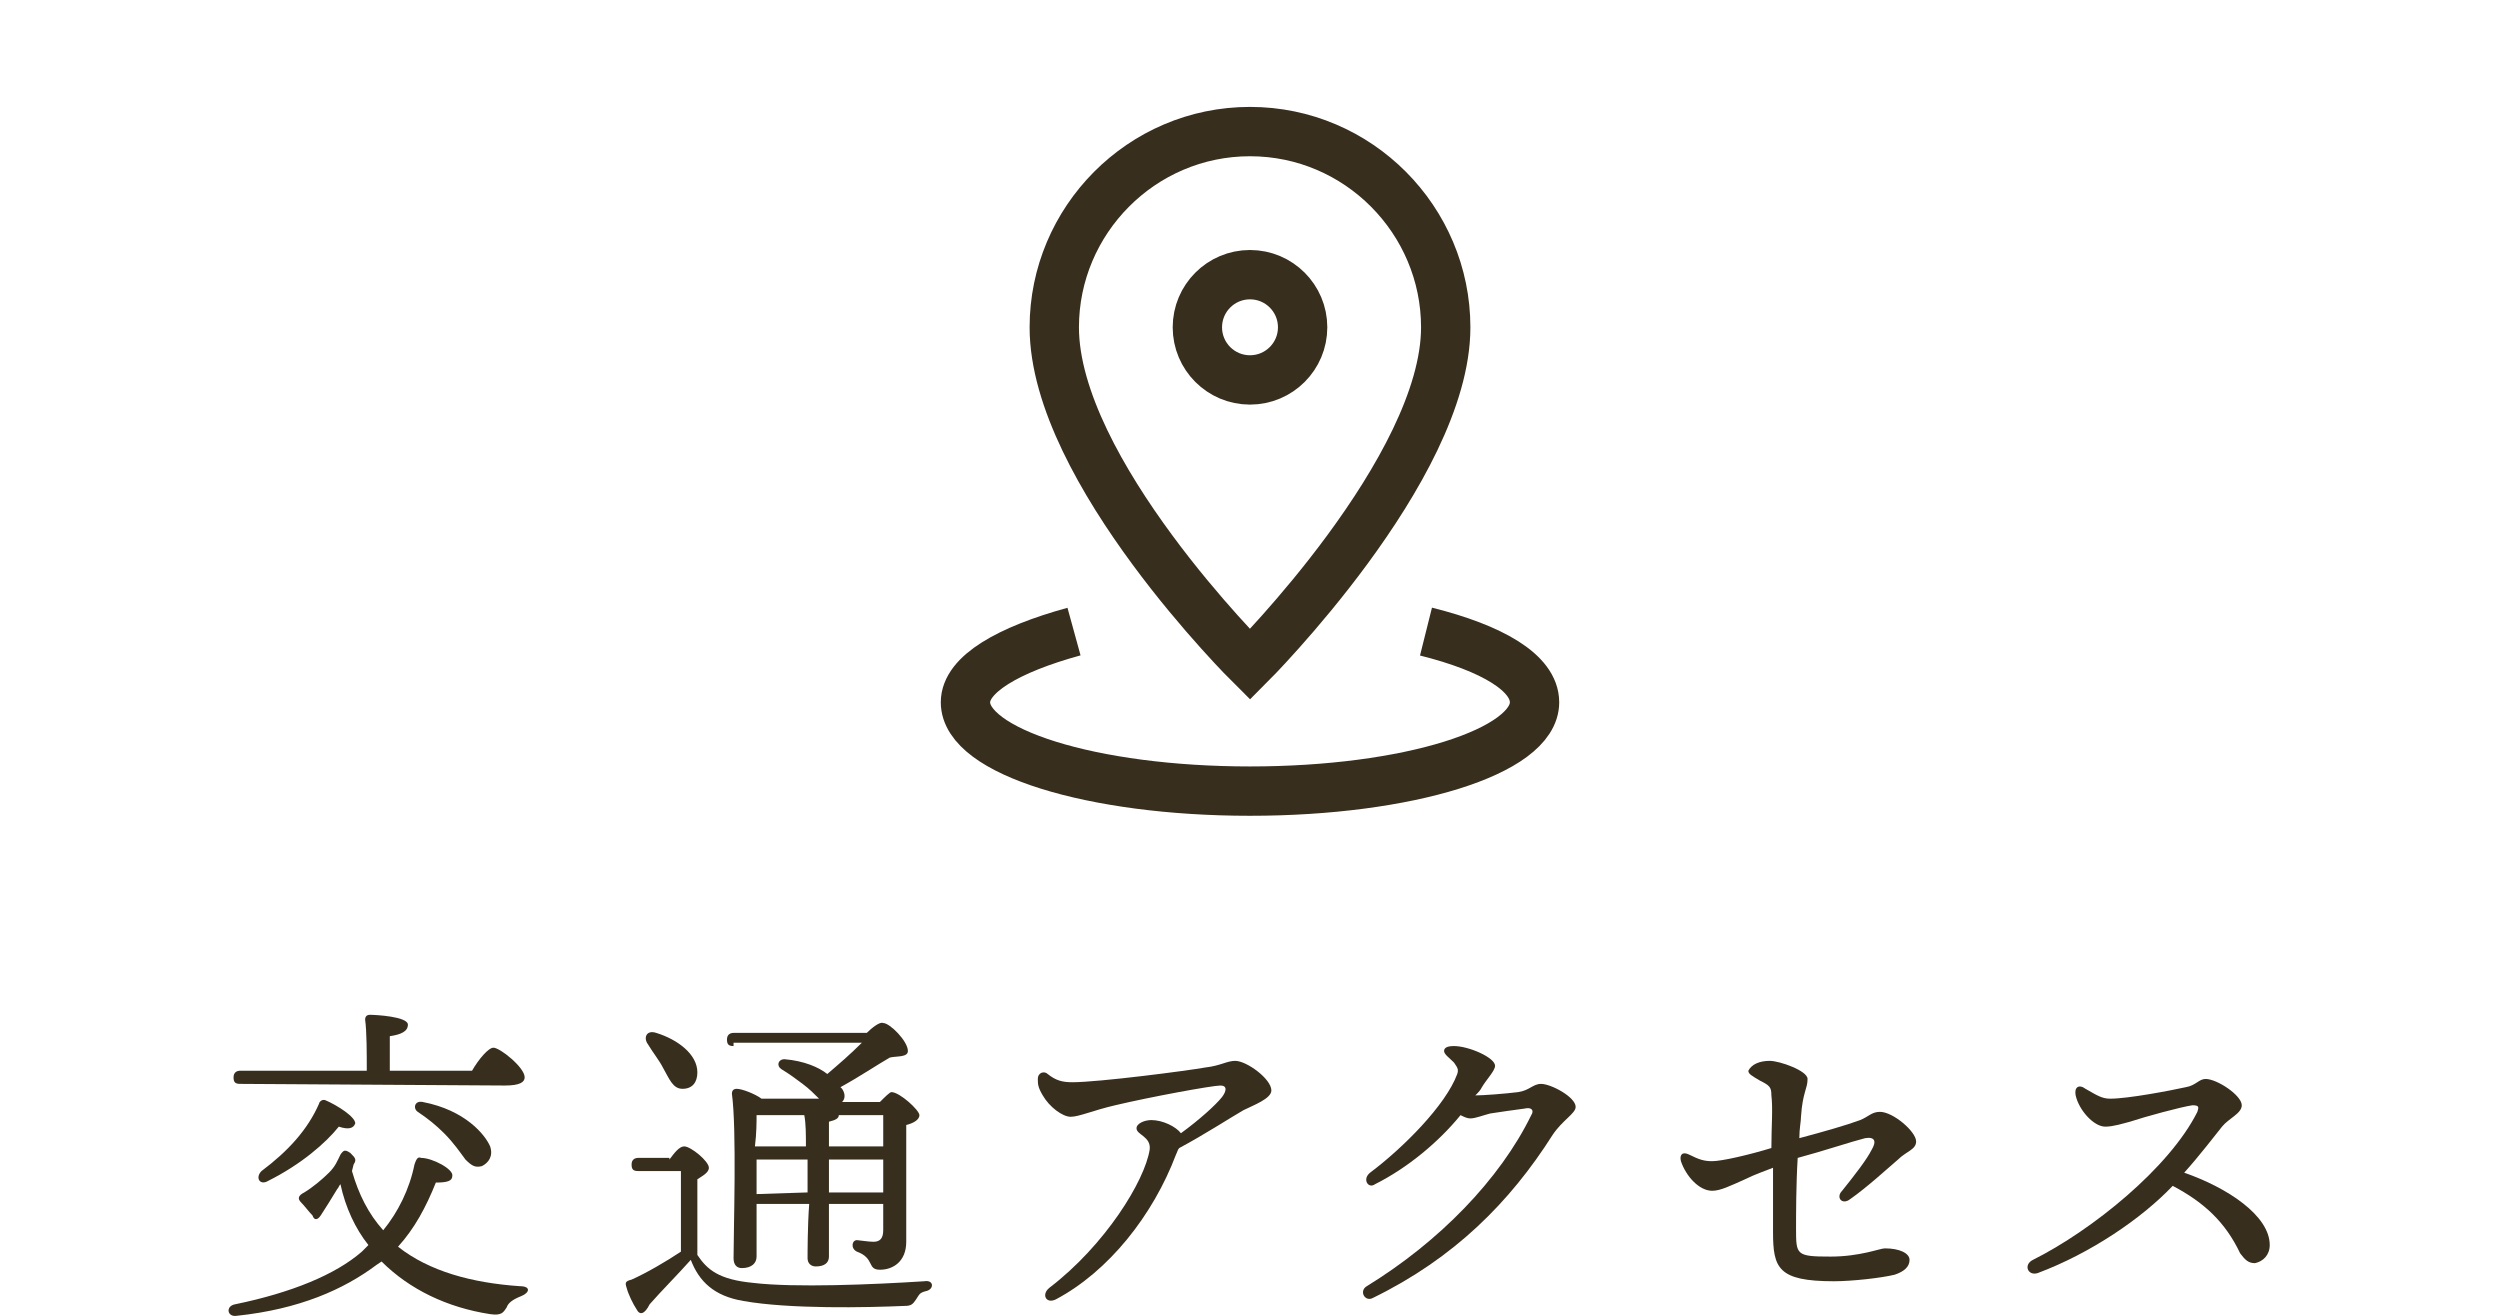 <?xml version="1.0" encoding="utf-8"?>
<!-- Generator: Adobe Illustrator 24.0.2, SVG Export Plug-In . SVG Version: 6.00 Build 0)  -->
<svg version="1.1" id="レイヤー_1" xmlns="http://www.w3.org/2000/svg" xmlns:xlink="http://www.w3.org/1999/xlink" x="0px"
	 y="0px" width="152px" height="80px" viewBox="0 0 152 80" style="enable-background:new 0 0 152 80;" xml:space="preserve">
<style type="text/css">
	.st0{fill:#382E1E;}
	.st1{fill:none;stroke:#382E1E;stroke-width:3;stroke-miterlimit:10;}
</style>
<g>
	<g>
		<g>
			<path class="st0" d="M21.4,71.2c0.4,1.4,1,2.6,1.9,3.6c0.9-1.1,1.6-2.5,1.9-4c0.1-0.3,0.2-0.5,0.4-0.4c0.7,0,2,0.7,1.9,1.1
				c0,0.3-0.3,0.4-1,0.4c-0.6,1.5-1.3,2.8-2.3,3.9c1.9,1.5,4.5,2.2,7.4,2.4c0.7,0,0.6,0.4,0.1,0.6c-0.5,0.2-0.8,0.4-0.9,0.7
				c-0.2,0.3-0.3,0.5-1,0.4c-2.6-0.4-4.9-1.5-6.6-3.2l-0.3,0.2c-2,1.5-4.7,2.7-8.5,3.1c-0.6,0.1-0.7-0.6-0.1-0.7
				c3.4-0.7,6.1-1.8,7.7-3.2c0.1-0.1,0.3-0.3,0.4-0.4c-0.8-1-1.4-2.3-1.7-3.7c-0.1,0.1-0.1,0.2-0.2,0.3c-0.3,0.5-0.8,1.3-1,1.6
				c-0.2,0.3-0.4,0.3-0.5,0c-0.2-0.2-0.5-0.6-0.7-0.8c-0.2-0.2-0.2-0.4,0.2-0.6c0.5-0.3,1.1-0.8,1.5-1.2c0.4-0.4,0.5-0.7,0.7-1.1
				c0.2-0.3,0.3-0.3,0.6-0.1c0.3,0.3,0.4,0.4,0.2,0.7L21.4,71.2z M14.6,65.9c-0.3,0-0.4-0.1-0.4-0.4s0.2-0.4,0.4-0.4h7.7
				c0-1,0-2.4-0.1-3.1c0-0.2,0.1-0.3,0.3-0.3c0.3,0,2.3,0.1,2.3,0.6c0,0.4-0.4,0.6-1.1,0.7v2.1h5c0.4-0.7,1-1.4,1.3-1.4
				c0.4,0,1.9,1.2,1.9,1.8c0,0.3-0.3,0.5-1.2,0.5L14.6,65.9L14.6,65.9z M19.8,66.9c0.7,0.3,1.8,1,1.8,1.4c-0.1,0.3-0.4,0.4-1,0.2
				c-0.8,1-2.3,2.3-4.3,3.3c-0.5,0.3-0.8-0.2-0.4-0.6c1.6-1.2,2.8-2.5,3.5-4.1C19.4,67,19.6,66.8,19.8,66.9z M29.8,69.7
				c0.2,0.6-0.1,1-0.5,1.2c-0.4,0.1-0.6,0-1-0.4c-0.3-0.4-0.7-1-1.3-1.6c-0.5-0.5-1-0.9-1.6-1.3c-0.3-0.2-0.2-0.7,0.3-0.6
				C28.3,67.5,29.5,69,29.8,69.7z"/>
			<path class="st0" d="M40.7,70.5c0.3-0.4,0.6-0.8,0.9-0.8c0.4,0,1.5,0.9,1.5,1.3c0,0.3-0.4,0.5-0.7,0.7c0,1.1,0,3.4,0,4.6
				c0.6,0.9,1.3,1.5,3.4,1.7c2.5,0.3,7.3,0.1,10.4-0.1c0.6-0.1,0.6,0.5,0.1,0.6c-0.4,0.1-0.4,0.2-0.6,0.5c-0.2,0.3-0.3,0.4-0.7,0.4
				c-2.3,0.1-7,0.2-9.8-0.3c-1.8-0.3-2.7-1.2-3.2-2.5c-0.8,0.9-1.8,1.9-2.5,2.7c-0.3,0.6-0.6,0.7-0.8,0.3c-0.2-0.3-0.5-0.9-0.6-1.3
				C38,78,38,77.9,38.4,77.8c0.9-0.4,2.1-1.1,3-1.7c0-1.1,0-3.8,0-4.9h-2.6c-0.3,0-0.4-0.1-0.4-0.4s0.2-0.4,0.4-0.4h1.9V70.5z
				 M39.4,63.5c-0.3-0.4-0.1-0.9,0.5-0.7c1.3,0.4,2.5,1.3,2.5,2.4c0,0.6-0.3,1-0.9,1c-0.6,0-0.8-0.6-1.2-1.3
				C40.1,64.5,39.7,64,39.4,63.5z M44.6,63.6c-0.3,0-0.4-0.1-0.4-0.4c0-0.3,0.2-0.4,0.4-0.4h8.1c0.3-0.3,0.8-0.7,1-0.6
				c0.4,0,1.5,1.1,1.5,1.7c0,0.4-0.7,0.3-1.1,0.4c-0.7,0.4-1.9,1.2-3,1.8l0.1,0.1c0.2,0.3,0.2,0.6,0,0.8h2.3
				c0.3-0.3,0.6-0.6,0.7-0.6c0.5,0,1.7,1.1,1.7,1.4s-0.4,0.5-0.8,0.6c0,1.8,0,4.7,0,7.1c0,1.2-0.8,1.7-1.6,1.7s-0.3-0.7-1.4-1.1
				c-0.4-0.2-0.3-0.7,0-0.7c0.1,0,0.7,0.1,1,0.1c0.4,0,0.6-0.2,0.6-0.7c0-0.4,0-1,0-1.6h-3.3v3.2c0,0.4-0.3,0.6-0.8,0.6
				c-0.3,0-0.5-0.2-0.5-0.5s0-2,0.1-3.3H46v3.2c0,0.4-0.3,0.7-0.9,0.7c-0.3,0-0.5-0.2-0.5-0.6c0-1.7,0.2-7.8-0.1-10
				c0-0.2,0.1-0.3,0.3-0.3c0.3,0,1.1,0.3,1.5,0.6h3.5c-0.3-0.3-0.6-0.6-1-0.9S48,65.3,47.5,65c-0.3-0.2-0.2-0.6,0.2-0.6
				c1.2,0.1,2.1,0.5,2.6,0.9c0.7-0.6,1.4-1.2,2.1-1.9h-7.8V63.6z M46,67.8c0,0.4,0,1.1-0.1,1.9H49c0-0.7,0-1.4-0.1-1.9H46z
				 M49.1,72.5V72c0-0.3,0-0.8,0-1.5H46v1.4v0.7L49.1,72.5L49.1,72.5z M53.7,72.5v-1.2v-0.8h-3.3v1.7v0.3H53.7z M51,67.8
				c0,0.2-0.2,0.3-0.6,0.4c0,0.3,0,0.8,0,1.5h3.3v-1.9H51z"/>
			<path class="st0" d="M63.1,65.6c0-0.4,0.4-0.5,0.6-0.3c0.5,0.4,0.9,0.5,1.5,0.5c1.6,0,7-0.7,8.1-0.9c0.9-0.1,1.3-0.4,1.8-0.4
				c0.7,0,2.2,1.1,2.2,1.8c0,0.5-1.1,0.9-1.7,1.2c-0.7,0.4-2.4,1.5-3.9,2.3c-0.1,0.1-0.1,0.2-0.2,0.4c-1.4,3.7-4.1,7.1-7.3,8.8l0,0
				c-0.6,0.3-0.9-0.3-0.4-0.7c3.4-2.6,5.8-6.5,6.1-8.4c0.1-0.8-0.8-0.9-0.8-1.3c0-0.3,0.5-0.5,0.9-0.5c0.7,0,1.5,0.4,1.8,0.8
				c1.1-0.8,2.1-1.7,2.5-2.2c0.3-0.4,0.3-0.7-0.1-0.7c-0.5,0-4.3,0.7-6.4,1.2c-1.3,0.3-2.2,0.7-2.7,0.7s-1.3-0.6-1.7-1.3
				C63.1,66.1,63.1,65.9,63.1,65.6L63.1,65.6z"/>
			<path class="st0" d="M83.3,71.3c2-1.5,4.6-4.1,5.3-6c0.1-0.3,0-0.4-0.2-0.7c-0.3-0.3-0.6-0.5-0.6-0.7s0.2-0.3,0.6-0.3
				c0.9,0,2.5,0.7,2.5,1.2c0,0.3-0.5,0.8-0.8,1.3c-0.1,0.2-0.2,0.3-0.4,0.5l0,0c0.5,0,1.8-0.1,2.6-0.2c0.7-0.1,0.9-0.5,1.4-0.5
				c0.6,0,2.1,0.8,2.1,1.4c0,0.4-0.8,0.8-1.4,1.7c-2.6,4.1-6,7.5-10.9,9.9c-0.5,0.3-0.9-0.4-0.4-0.7l0,0c4.4-2.7,8.1-6.5,10-10.4
				c0.2-0.3,0-0.5-0.4-0.4c-0.7,0.1-1.5,0.2-2.1,0.3c-0.4,0.1-0.9,0.3-1.2,0.3c-0.2,0-0.4-0.1-0.6-0.2c-1.3,1.6-3.2,3.2-5.2,4.2
				C83.2,72.3,82.8,71.7,83.3,71.3L83.3,71.3z"/>
			<path class="st0" d="M107.6,64.5c0.6,0,2.3,0.6,2.3,1.1c0,0.6-0.3,0.8-0.4,2.3c0,0.3-0.1,0.7-0.1,1.3c1.5-0.4,2.9-0.8,3.7-1.1
				c0.5-0.2,0.7-0.5,1.2-0.5c0.8,0,2.2,1.2,2.2,1.8c0,0.5-0.6,0.6-1.1,1.1c-0.7,0.6-1.9,1.7-2.9,2.4c-0.5,0.4-0.9-0.1-0.5-0.5
				c0.8-1,1.5-1.9,1.8-2.5c0.3-0.5,0.2-0.8-0.4-0.7c-0.8,0.2-2.6,0.8-4.1,1.2c-0.1,1.6-0.1,3.5-0.1,4.3c0,1.6,0,1.7,2.1,1.7
				c1.8,0,3-0.5,3.3-0.5c0.9,0,1.5,0.3,1.5,0.7c0,0.4-0.3,0.7-0.9,0.9c-0.8,0.2-2.6,0.4-3.7,0.4c-3.4,0-3.7-0.8-3.7-3V71
				c-0.5,0.2-1.1,0.4-1.7,0.7c-0.9,0.4-1.5,0.7-2,0.7l0,0c-0.8,0-1.6-0.9-1.9-1.8c-0.1-0.4,0.1-0.6,0.5-0.4c0.6,0.3,0.9,0.4,1.4,0.4
				c0.6,0,2.3-0.4,3.6-0.8c0-1.3,0.1-2.4,0-3.2c0-0.5-0.1-0.6-0.7-0.9c-0.5-0.3-0.7-0.4-0.7-0.6C106.5,64.7,107,64.5,107.6,64.5z"/>
			<path class="st0" d="M126.2,66.6c-0.1-0.5,0.2-0.7,0.6-0.4c0.7,0.4,1,0.6,1.5,0.6c1.1,0,3.7-0.5,4.6-0.7c0.6-0.1,0.8-0.5,1.2-0.5
				c0.7,0,2.2,1,2.2,1.6c0,0.5-0.8,0.8-1.2,1.3s-1.4,1.8-2.3,2.8c2.6,0.9,5.2,2.6,5.2,4.4c0,0.6-0.4,1-0.9,1.1
				c-0.4,0-0.6-0.2-0.9-0.6c-0.9-1.9-2.2-3.1-4.1-4.1c-1.9,2-5,4.1-8.2,5.3c-0.6,0.2-0.9-0.5-0.3-0.8c3.6-1.8,8.3-5.6,10-9
				c0.1-0.3,0.1-0.4-0.3-0.4c-0.7,0.1-2.9,0.7-3.8,1c-0.4,0.1-1,0.3-1.5,0.3C127.3,68.5,126.4,67.5,126.2,66.6L126.2,66.6z"/>
		</g>
	</g>
	<g>
		<path class="st1" d="M87.9,19.9c0,8.6-11.9,20.5-11.9,20.5S64.1,28.6,64.1,19.9C64.1,13.4,69.4,8,76,8S87.9,13.4,87.9,19.9z"/>
		<circle class="st1" cx="76" cy="19.9" r="3.2"/>
		<path class="st1" d="M86.7,38.4c4,1,6.6,2.5,6.6,4.3c0,3-7.7,5.4-17.3,5.4s-17.3-2.4-17.3-5.4c0-1.7,2.6-3.2,6.6-4.3"/>
	</g>
</g>
</svg>

